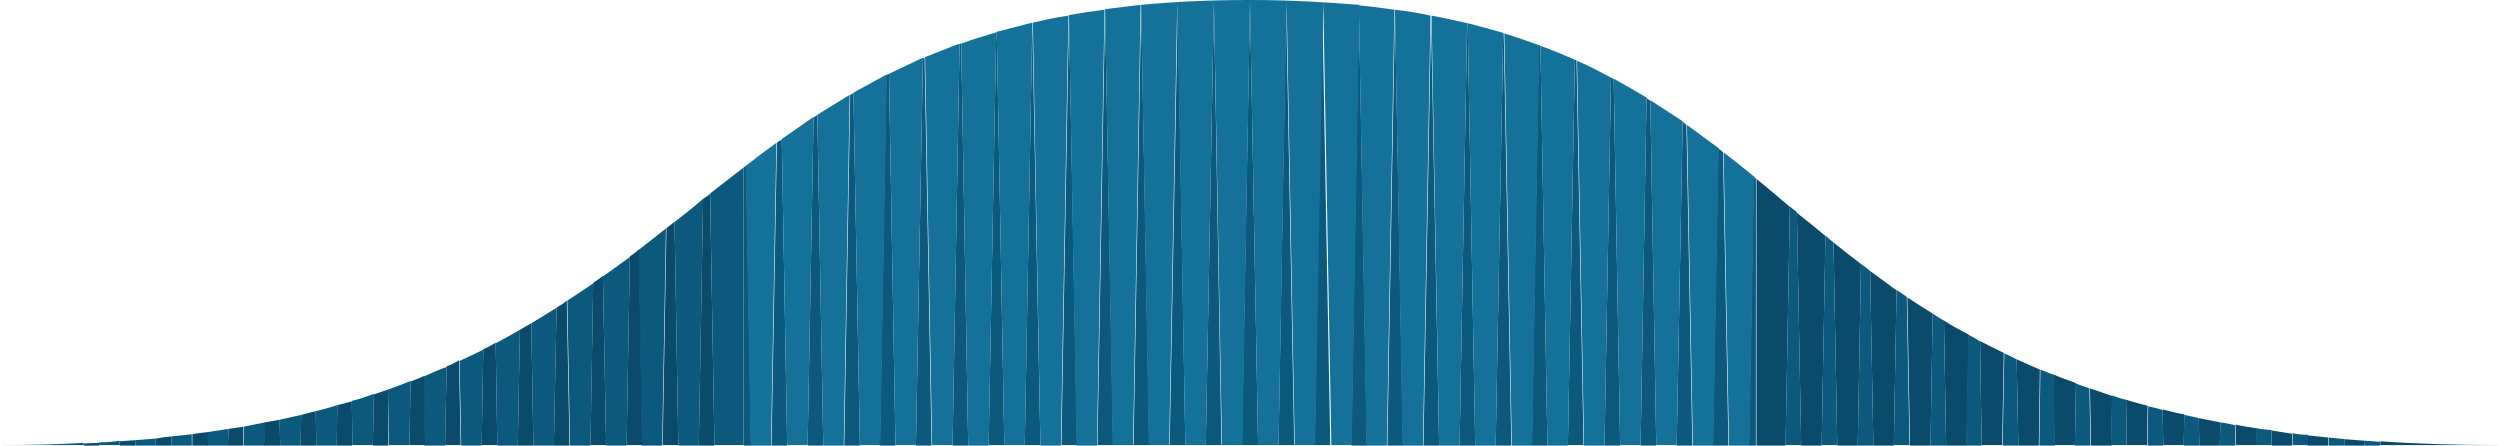 <svg id="Layer_1" xmlns="http://www.w3.org/2000/svg" width="464" height="82.7" viewBox="0 0 464 82.7"><style>.st0{fill:#0a4b6b}.st1{fill:#0b5a7d}.st2{fill:#14719a}</style><path class="st0" d="M387.9 72.1l.2 10.6h3.8l.1-9.2c-1.4-.5-2.8-1-4.1-1.4zm-13.6-5.4l.3 16h3.8l.2-14.1c-1.4-.6-2.9-1.3-4.3-1.9zm6.8 2.8l.2 13.1h3.8l.2-11.5c-1.4-.5-2.8-1-4.2-1.6zm13.5 4.7l.1 8.4h3.8l.1-7.3c-1.3-.3-2.6-.7-4-1.1zm6.8 1.8l.1 6.6h3.8l.1-5.7c-1.4-.2-2.7-.6-4-.9zm6.7 1.6l.1 5.1h3.8l.1-4.3c-1.3-.3-2.7-.5-4-.8zm-61-27.3l.6 32.4h3.8l.5-28.8c-1.6-1.2-3.3-2.4-4.9-3.6zm67.8 28.5l.1 3.8h3.8l.1-3.1c-1.4-.2-2.7-.4-4-.7zm-47.4-15.5l.3 19.3h3.8l.3-17.1c-1.4-.7-2.9-1.4-4.4-2.2zM326 33.2v49.5h5.4l.8-44.3c-2.1-1.8-4.1-3.5-6.2-5.2zM340.3 45l.7 37.7h3.8l.6-33.7c-1.7-1.3-3.4-2.6-5.1-4zm20.5 14.5l.4 23.2h3.8l.4-20.6c-1.6-.8-3.2-1.7-4.6-2.6zm-6.8-4.3l.5 27.5h3.8l.4-24.5c-1.6-1-3.2-2-4.7-3zm-20.5-15.7l.8 43.2h3.8l.7-38.9c-1.8-1.5-3.5-2.9-5.3-4.3zm94.8 41.3v1.9h3.8v-1.5c-1.2-.1-2.5-.3-3.8-.4zm6.8.7v1.2h3.8v-.9c-1.3-.1-2.6-.2-3.8-.3zm-13.5-1.6v2.8h3.8v-2.2c-1.2-.2-2.5-.4-3.8-.6zm42.4 2.7c-7.9 0-15.3-.2-22.2-.7v.7H464z"/><path class="st1" d="M332.2 38.3l-.8 44.3h2.9l-.8-43.2c-.4-.4-.9-.7-1.3-1.1zm6.6 5.4l-.7 38.9h2.9l-.7-37.6c-.5-.4-1-.8-1.5-1.3zm6.6 5.3l-.6 33.7h2.9l-.6-32.4c-.5-.4-1.1-.9-1.7-1.3zm6.6 4.8l-.5 28.8h2.9l-.5-27.5c-.6-.4-1.2-.8-1.9-1.3zm6.7 4.4l-.4 24.5h2.9l-.4-23.2c-.7-.4-1.4-.8-2.1-1.3zm6.6 3.9l-.4 20.6h2.9l-.3-19.3c-.7-.5-1.4-.9-2.2-1.3zm6.7 3.5l-.3 17.1h2.9l-.3-16c-.8-.4-1.5-.8-2.3-1.1zm6.7 3l-.2 14.1h2.9l-.2-13.1c-.9-.4-1.7-.7-2.5-1zm6.6 2.6l-.2 11.5h2.9l-.2-10.6c-.8-.3-1.6-.6-2.5-.9zm6.7 2.2l-.2 9.2h2.9l-.1-8.4c-.9-.2-1.7-.5-2.6-.8zm6.7 2l-.1 7.3h2.9l-.1-6.6c-.9-.3-1.8-.5-2.7-.7zm6.7 1.6l-.1 5.7h2.9l-.1-5.1-2.7-.6zm6.7 1.4l-.1 4.3h2.9l-.1-3.8c-.9-.2-1.8-.4-2.7-.5zm6.7 1.1l-.1 3.1h2.9v-2.8c-.9 0-1.9-.2-2.8-.3zm6.7.9v2.2h2.9v-1.9c-1 0-2-.1-2.9-.3zm6.7.8v1.5h2.9v-1.2c-1-.1-1.9-.2-2.9-.3zm9.6.8c-1-.1-1.9-.1-2.9-.2v.9h2.9V82zM98.6 60l.4 22.7h3.8l.5-25.6c-1.5 1-3.1 1.9-4.7 2.9zM18.4 82.1v.5h3.8v-.8c-1.3.2-2.5.3-3.8.3zM92 63.7l.3 19h3.8l.4-21.5c-1.5.9-3 1.7-4.5 2.5zM31.8 81v1.7h3.8v-2.1c-1.2.1-2.5.3-3.8.4zm-6.7.7v1h3.8v-1.3c-1.2.1-2.5.2-3.8.3zm13.4-1.5v2.5h3.8l.1-3.1-3.9.6zM72 72.3l.2 10.3H76l.2-11.9c-1.4.6-2.8 1.1-4.2 1.6zm6.6-2.4l.2 12.8h3.8l.3-14.6c-1.4.5-2.8 1.1-4.3 1.8zM0 82.6h15.5v-.4c-5 .3-10.1.4-15.5.4zM85.3 67l.3 15.7h3.8l.3-17.8c-1.4.7-2.9 1.4-4.4 2.1zm20-11.2l.5 26.9h3.8l.5-30.1c-1.6 1.1-3.2 2.1-4.8 3.2zM138 31.1c-2.1 1.6-4.1 3.2-6.2 4.8l.8 46.7h5.4V31.1zM58.6 76.3l.1 6.4h3.8l.1-7.5c-1.3.4-2.6.8-4 1.1zm6.7-1.9l.1 8.2h3.8l.2-9.5c-1.4.5-2.7 1-4.1 1.3zm-13.4 3.5l.1 4.8h3.8l.1-5.7c-1.3.3-2.7.6-4 .9zm66.6-31.5l.6 36.3h3.8l.7-40.3c-1.6 1.3-3.3 2.6-5.1 4zM45.2 79.2l.1 3.5h3.8l.1-4.3c-1.4.3-2.7.5-4 .8zm66.7-27.9l.6 31.4h3.8l.6-35c-1.6 1.2-3.3 2.4-5 3.6zm13.3-10.1l.7 41.5h3.8l.8-45.8c-1.7 1.5-3.5 2.9-5.3 4.3z"/><path class="st0" d="M15.5 82.3v.4h2.9v-.5c-1 0-2 .1-2.9.1zm6.7-.4v.8h2.9v-1c-1 .1-1.9.1-2.9.2zm6.7-.5v1.3h2.9V81c-1 .1-1.9.2-2.9.4zm6.8-.8v2.1h2.9v-2.5c-1 .1-2 .2-2.9.4zm6.7-1l-.1 3.1h2.9l-.1-3.5c-.8.1-1.8.3-2.7.4zm6.7-1.2l-.1 4.3h3l-.1-4.8c-.9.2-1.8.3-2.8.5zm6.8-1.4l-.1 5.7h2.9l-.1-6.4c-.9.2-1.8.5-2.7.7zm6.7-1.8l-.1 7.5h2.9l-.1-8.2c-.9.2-1.8.5-2.7.7zm6.8-2l-.2 9.5h2.9L72 72.3c-.9.3-1.7.6-2.6.9zm6.8-2.4L76 82.6h2.9l-.2-12.8c-.9.4-1.7.7-2.5 1zm6.7-2.8l-.3 14.6h2.9l-.3-15.7c-.7.4-1.5.8-2.3 1.1zm6.8-3.2l-.3 17.8h2.9l-.3-19c-.8.5-1.5.9-2.3 1.2zm6.8-3.6l-.4 21.5H99L98.6 60l-2.1 1.2zm6.8-4.1l-.5 25.6h2.9l-.5-26.9c-.6.5-1.2.9-1.9 1.3zm6.8-4.6l-.5 30.1h2.9l-.6-31.4c-.6.5-1.2.9-1.8 1.3zm6.8-4.9l-.6 35h2.9l-.6-36.3c-.6.5-1.1.9-1.7 1.3zm6.8-5.3l-.7 40.3h2.9l-.7-41.5c-.5.5-1 .9-1.5 1.2zm6.8-5.4l-.8 45.8h2.9l-.8-46.7c-.4.3-.8.6-1.3.9z"/><path class="st1" d="M230.5 82.6h3L232 .4zm6.8 0h2.9L238.7.4zm6.7 0h2.9L245.4.4zM252.2 1l-1.4 81.7h2.9L252.2 1zm6.7.8l-1.4 80.9h2.9l-1.5-80.9zm6.7 1.1l-1.4 79.8h2.9l-1.5-79.8zm6.7 1.4l-1.4 78.4h2.9l-1.4-78.3-.1-.1zm6.7 1.8l-1.4 76.6h2.9l-1.4-76.5-.1-.1zm6.6 2.3l-1.3 74.3h2.9l-1.3-74.2c-.1-.1-.2-.1-.3-.1zm6.7 2.7L291 82.6h2.9l-1.3-71.4s-.2-.1-.3-.1zm6.7 3.3l-1.2 68.3h2.9l-1.2-68c-.2-.1-.4-.3-.5-.3zm6.6 3.8l-1.1 64.5h2.9l-1.1-64c-.3-.2-.5-.3-.7-.5zm6.7 4.4l-1.1 60.1h2.9L313 23.2c-.2-.2-.5-.4-.7-.6zm6.6 4.9l-1 55.2h2.9l-1-54.4c-.2-.3-.6-.5-.9-.8zm7.1 5.7c-.2-.1-.3-.2-.5-.4l-.9 49.9h1.3V33.2h.1zm-188-2.1v51.6h1.4l-.9-51.9c-.2.1-.4.2-.5.3zm6.2-4.6l-1 56.2h2.9l-1-56.8c-.3.2-.6.3-.9.6zm6.8-4.7l-1.1 60.9h2.9l-1.1-61.4c-.2.2-.5.4-.7.5zm6.8-4.2l-1.1 65.1h2.9l-1.2-65.4-.6.3zm6.7-3.7l-1.2 68.8h2.9l-1.2-69c-.1.1-.3.2-.5.2zm6.8-3.1L170 82.7h2.9l-1.3-72s-.2.1-.3.1zm6.8-2.6l-1.3 74.5h2.9l-1.3-74.6c-.1 0-.2 0-.3.1zm6.8-2.2l-1.4 76.6h2.9L185 5.9l-.1.1zm6.7-1.8l-1.4 78.4h2.9l-1.5-78.4c.1 0 .1 0 0 0zm6.8-1.4L197 82.6h2.9l-1.5-79.8zm6.7-1.1l-1.4 80.9h2.9l-1.5-80.9zm6.7-.8l-1.4 81.7h2.9L211.8.9zm5.3 81.7h2.9L218.6.4zm6.7 0h2.9L225.3.4z"/><path class="st2" d="M285.9 8.5l1.3 74.2h3.8l1.3-71.6c-2-.9-4.2-1.8-6.4-2.6zm-87.5-5.7l1.4 79.9h3.8L205 1.8c-2.2.3-4.4.6-6.6 1zm6.7-1.1l1.4 80.9h3.8L211.7.9c-2.2.3-4.4.5-6.6.8zm-13.4 2.5l1.4 78.5h3.8l1.4-79.8c-2.2.3-4.4.8-6.6 1.3zm101 7.1l1.3 71.4h3.8l1.2-68.3c-2.1-1.1-4.1-2.2-6.3-3.1zM232 0c-7.2 0-13.9.3-20.2.9l1.4 81.7h3.8L218.5.4l1.5 82.2h3.8L225.3.4l1.5 82.2h3.8L232 .4l1.5 82.2h3.8L238.8.4l1.5 82.2h3.8L245.6.4l1.5 82.2h3.8L252.3.9C246 .4 239.3 0 232 0zm26.9 1.8l1.4 80.9h3.8l1.4-79.8c-2.1-.5-4.3-.8-6.6-1.1zM185 5.9l1.4 76.7h3.8l1.4-78.4c-2.2.6-4.4 1.1-6.6 1.7zm80.7-3l1.4 79.8h3.8l1.4-78.4c-2.2-.5-4.4-1-6.6-1.4z"/><path class="st2" d="M252.2 1l1.4 81.7h3.8l1.4-80.9c-2.1-.3-4.3-.6-6.6-.8zm27 5.2l1.4 76.5h3.8l1.3-74.3c-2.2-.8-4.3-1.5-6.5-2.2zM145.1 25.8l1 56.8h3.8l1.1-60.9c-2 1.4-4 2.8-5.9 4.1zm154.4-11.2l1.2 68h3.8l1.1-64.5c-2-1.2-4-2.3-6.1-3.5zm13.6 8.6l1.1 59.5h3.8l1-55.2c-2-1.4-3.9-2.9-5.9-4.3zM272.4 4.3l1.4 78.4h3.8L279 6.1c-2.2-.6-4.3-1.2-6.6-1.8zm47.5 24l1 54.4h3.8l.9-49.9c-1.9-1.5-3.8-3.1-5.7-4.5zm-181.5 2.5l.9 51.9h3.8l1-56.2c-1.9 1.4-3.8 2.8-5.7 4.3zm13.3-9.5l1.1 61.4h3.8l1.1-65.1c-2 1.2-4 2.5-6 3.7zm20-10.7l1.3 72h3.8l1.3-74.5c-2.2.8-4.3 1.7-6.4 2.5zm6.7-2.5l1.3 74.6h3.8L184.9 6c-2.3.7-4.4 1.3-6.5 2.1zm-20 9.1l1.2 65.4h3.8l1.2-68.8c-2.2 1.2-4.2 2.3-6.2 3.4zm6.6-3.5l1.2 68.9h3.8l1.3-71.9-6.3 3zm141.3 4.9l1.1 64h3.8l1.1-60.1-6-3.9z"/></svg>